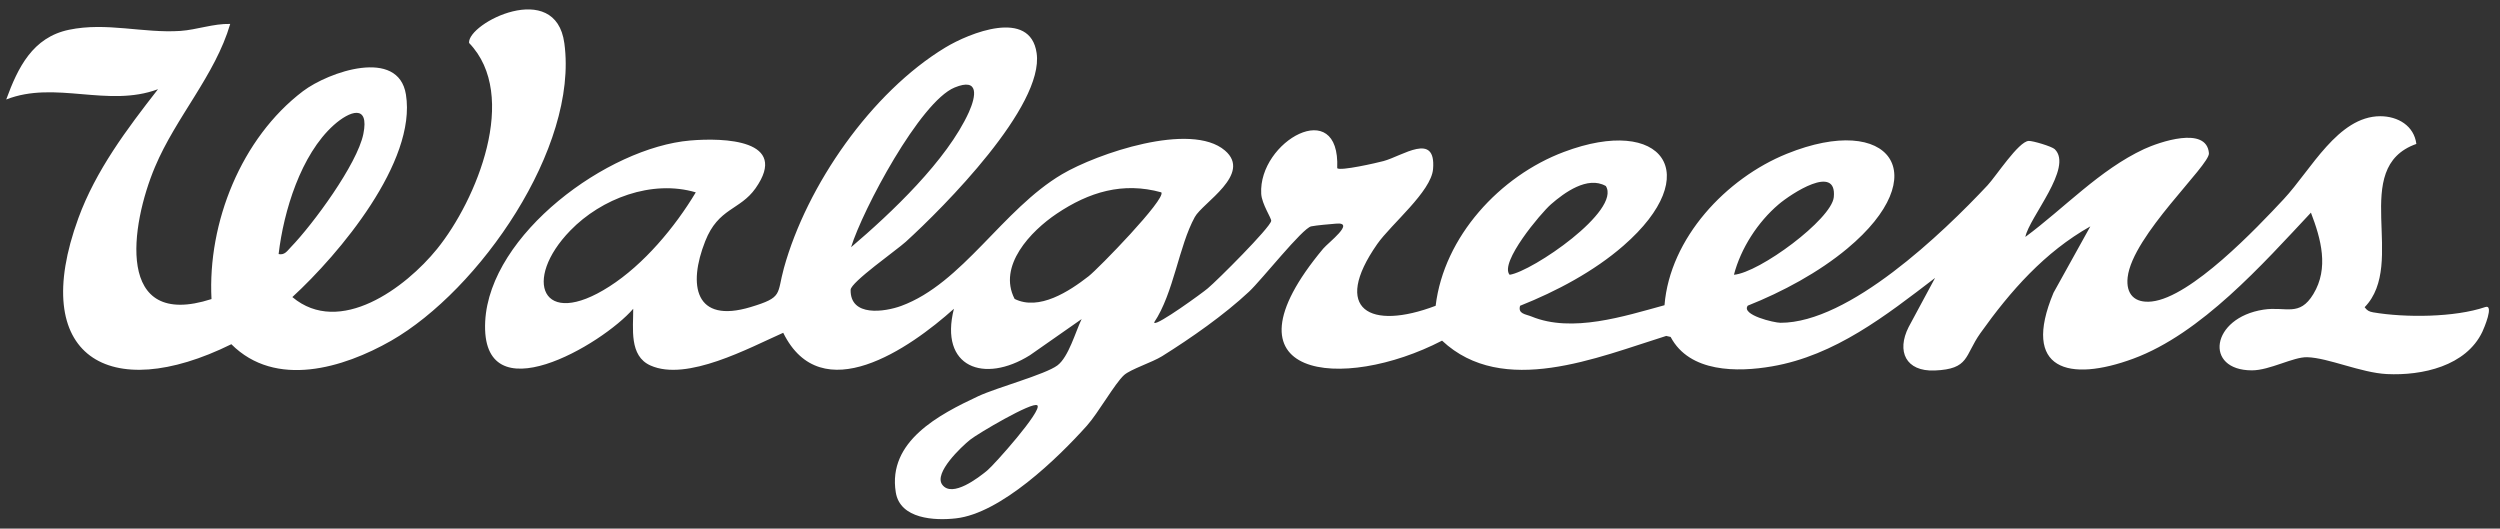 <svg xmlns="http://www.w3.org/2000/svg" width="175" height="37" viewBox="0 0 175 37" fill="none"><rect x="0" y="0" width="175" height="37" fill="#333333" stroke="none"/><path d="M80.814 22.595C81.014 22.795 84.184 20.495 84.544 20.185C85.194 19.645 88.904 15.945 88.984 15.465C89.014 15.285 88.325 14.285 88.285 13.565C88.075 9.895 93.825 6.645 93.605 11.775C93.814 11.985 96.365 11.405 96.845 11.275C98.175 10.915 100.534 9.195 100.314 11.835C100.184 13.415 97.385 15.685 96.405 17.085C93.185 21.695 95.915 23.145 100.495 21.405C101.075 16.565 104.995 12.315 109.475 10.635C116.385 8.035 119.405 12.175 113.645 17.195C111.585 18.995 108.945 20.395 106.405 21.405C106.245 21.975 106.785 21.985 107.205 22.155C110.045 23.325 113.695 22.135 116.515 21.365C116.895 16.665 120.825 12.485 125.075 10.765C132.325 7.835 135.504 12.235 129.314 17.395C127.314 19.065 124.765 20.435 122.345 21.395C121.855 22.045 124.195 22.595 124.635 22.595C129.435 22.605 135.995 16.315 139.125 12.975C139.715 12.345 141.294 9.905 142.004 9.865C142.284 9.845 143.644 10.255 143.834 10.445C145.144 11.725 142.044 15.215 141.774 16.585C144.494 14.575 146.974 11.885 150.084 10.435C151.124 9.955 154.465 8.785 154.625 10.725C154.695 11.565 149.265 16.485 148.935 19.415C148.805 20.595 149.425 21.235 150.625 21.105C153.375 20.805 157.955 15.985 159.865 13.935C161.775 11.885 163.655 8.145 166.615 8.135C167.855 8.135 168.985 8.805 169.145 10.075C164.415 11.745 168.524 18.425 165.524 21.505C165.694 21.735 165.835 21.815 166.125 21.865C168.355 22.245 171.824 22.225 173.964 21.495C174.614 21.275 173.865 23.015 173.765 23.225C172.625 25.625 169.554 26.305 167.084 26.185C165.264 26.095 162.974 25.045 161.504 25.005C160.534 24.975 158.885 25.925 157.635 25.925C154.265 25.925 154.754 22.245 158.444 21.675C160.024 21.435 160.955 22.205 161.935 20.585C163.035 18.775 162.475 16.735 161.765 14.885C158.395 18.485 154.074 23.355 149.334 25.105C144.844 26.765 141.475 25.925 143.745 20.495L146.325 15.845C143.125 17.645 140.725 20.375 138.625 23.325C137.505 24.905 137.875 25.835 135.425 25.935C133.405 26.015 132.744 24.595 133.604 22.895L135.455 19.455C132.005 22.095 128.454 24.885 124.044 25.645C121.614 26.065 118.264 26.085 116.944 23.585L116.635 23.515C111.825 25.015 105.204 27.835 100.944 23.845C93.994 27.445 84.995 26.545 92.624 17.405C92.975 16.985 94.924 15.525 93.524 15.655C93.044 15.695 92.195 15.765 91.785 15.845C91.175 15.965 88.305 19.605 87.435 20.415C85.695 22.045 83.375 23.665 81.345 24.935C80.655 25.365 79.145 25.845 78.685 26.255C78.035 26.845 76.874 28.915 76.085 29.795C74.034 32.085 70.055 35.935 66.915 36.285C65.434 36.455 63.005 36.335 62.705 34.465C62.125 30.885 65.745 29.015 68.475 27.735C69.805 27.115 73.174 26.215 74.024 25.575C74.804 24.985 75.284 23.225 75.714 22.335L72.095 24.865C68.885 26.875 65.734 25.715 66.774 21.615C63.684 24.385 57.495 28.705 54.825 23.295C52.435 24.355 48.085 26.725 45.535 25.585C44.025 24.915 44.335 22.985 44.325 21.615C42.185 24.105 33.624 29.165 33.964 22.495C34.284 16.385 42.544 10.325 48.315 9.835C50.654 9.635 55.295 9.765 52.885 13.185C51.795 14.725 50.285 14.545 49.365 16.885C48.145 19.965 48.634 22.675 52.544 21.495C54.834 20.805 54.364 20.615 54.874 18.765C56.474 12.985 60.985 6.465 66.175 3.325C67.845 2.315 72.115 0.575 72.564 3.715C73.105 7.425 66.065 14.505 63.405 16.925C62.755 17.515 59.554 19.755 59.544 20.285C59.504 22.205 61.934 21.835 63.084 21.415C67.385 19.835 70.175 14.655 74.345 12.195C76.785 10.755 83.355 8.495 85.745 10.535C87.675 12.185 84.175 14.195 83.635 15.195C82.515 17.225 82.165 20.515 80.785 22.575L80.814 22.595ZM59.575 17.305C62.375 14.925 66.295 11.225 67.825 7.845C68.325 6.725 68.555 5.415 66.825 6.125C64.405 7.115 60.385 14.685 59.575 17.305ZM112.395 13.015C111.125 12.305 109.514 13.475 108.564 14.305C107.864 14.915 104.935 18.395 105.675 19.235C107.265 18.995 113.505 14.745 112.405 13.015H112.395ZM121.365 19.235C123.155 19.095 128.205 15.355 128.365 13.805C128.605 11.435 125.374 13.565 124.504 14.305C123.044 15.545 121.855 17.385 121.375 19.235H121.365ZM48.705 13.465C45.635 12.555 42.095 13.895 39.925 16.135C36.565 19.585 37.905 23.105 42.655 20.055C45.065 18.515 47.245 15.905 48.705 13.465ZM81.294 13.465C78.594 12.715 76.225 13.445 73.975 14.955C72.155 16.175 69.824 18.615 71.024 20.925C72.734 21.775 74.845 20.395 76.205 19.335C76.875 18.815 81.634 13.925 81.294 13.465ZM72.605 28.375C72.294 28.085 68.435 30.355 67.905 30.785C67.295 31.275 65.355 33.105 65.955 33.925C66.645 34.875 68.514 33.425 69.105 32.935C69.605 32.525 72.985 28.725 72.615 28.375H72.605ZM11.055 6.245C7.555 7.555 3.865 5.615 0.435 6.965C1.255 4.725 2.285 2.615 4.825 2.085C7.455 1.535 10.005 2.335 12.624 2.165C13.784 2.085 14.935 1.645 16.115 1.675C15.065 5.265 12.315 8.195 10.845 11.695C9.145 15.735 8.005 23.125 14.805 20.935C14.525 15.595 16.885 9.665 21.205 6.385C23.005 5.025 27.885 3.325 28.415 6.615C29.175 11.325 23.744 17.785 20.464 20.795C23.774 23.575 28.395 20.145 30.595 17.425C33.355 14.015 36.385 6.685 32.834 3.005C32.724 1.615 38.894 -1.505 39.504 3.025C40.504 10.345 33.544 20.325 27.375 23.855C24.024 25.765 19.294 27.195 16.194 24.095C7.624 28.325 1.954 24.935 5.484 15.275C6.704 11.935 8.884 9.035 11.044 6.265L11.055 6.245ZM19.504 17.785C19.924 17.875 20.105 17.565 20.355 17.305C21.904 15.705 25.005 11.495 25.435 9.375C25.865 7.255 24.475 7.765 23.365 8.755C21.055 10.825 19.854 14.795 19.504 17.775V17.785Z" fill="white"></path></svg>